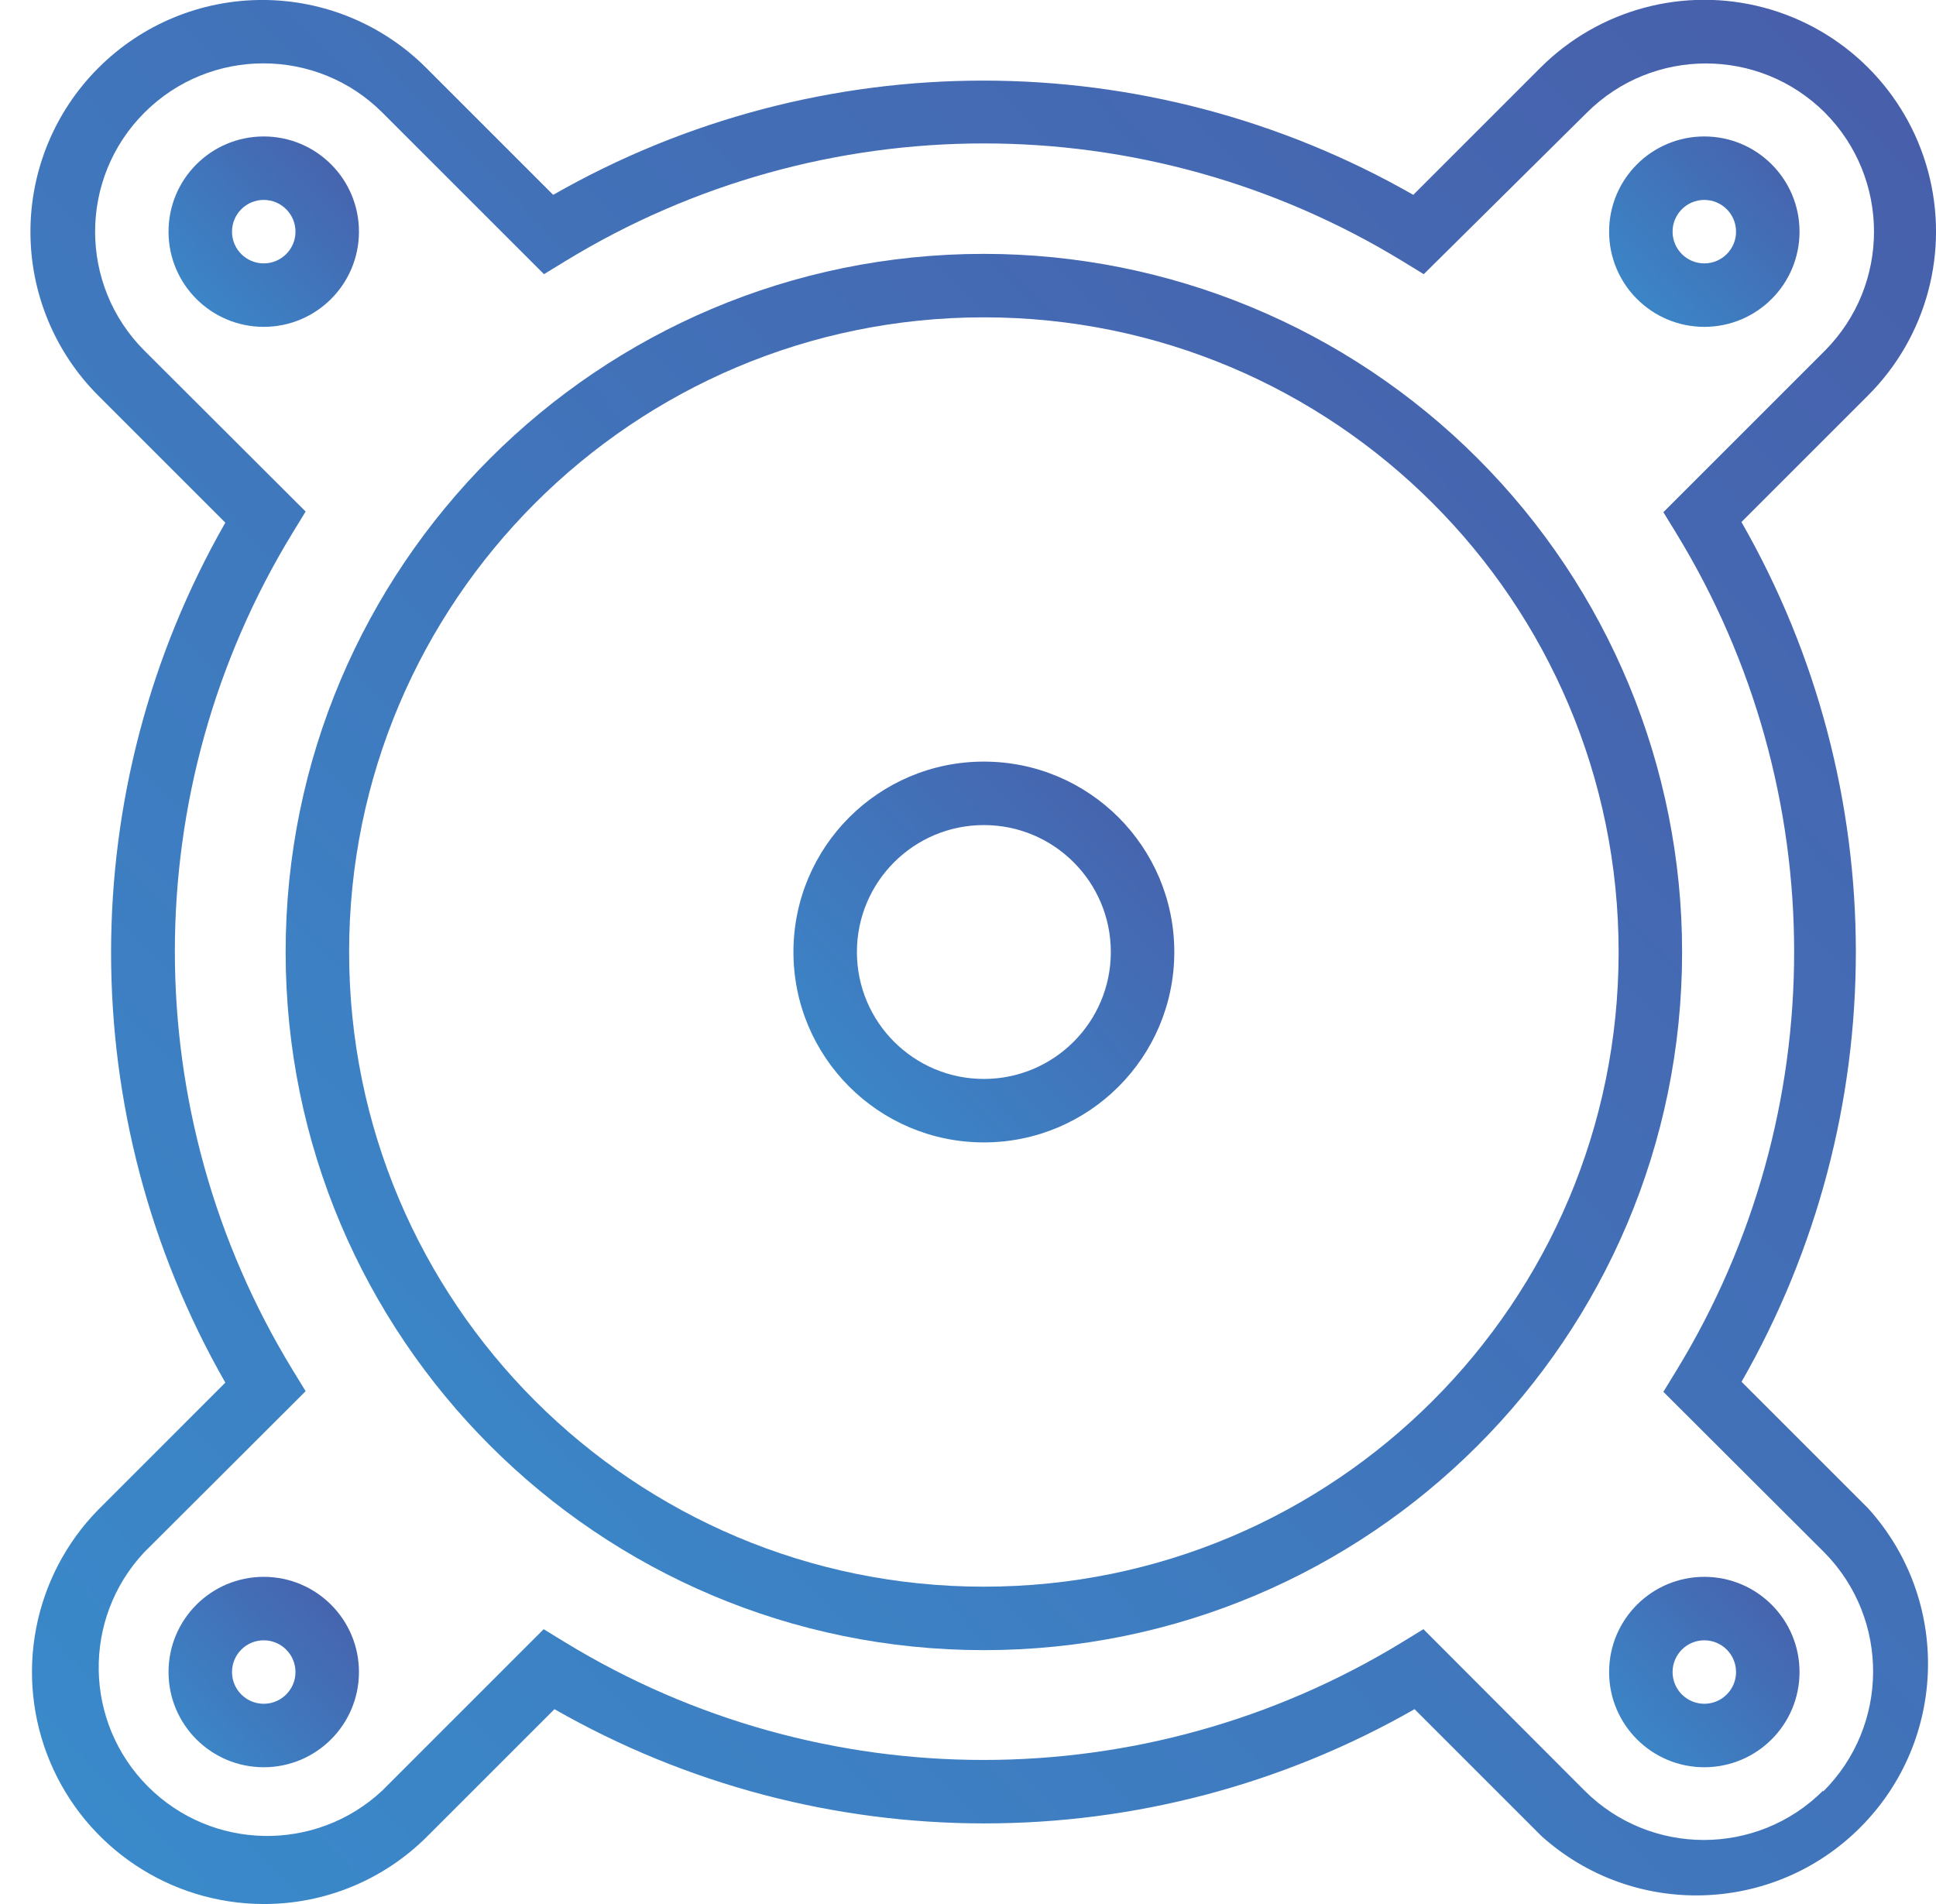 <?xml version="1.0" encoding="UTF-8"?>
<svg width="61px" height="60px" viewBox="0 0 61 60" version="1.1" xmlns="http://www.w3.org/2000/svg" xmlns:xlink="http://www.w3.org/1999/xlink">
    <!-- Generator: Sketch 50.2 (55047) - http://www.bohemiancoding.com/sketch -->
    <title>audio</title>
    <desc>Created with Sketch.</desc>
    <defs>
        <linearGradient x1="100%" y1="5.816%" x2="1.689%" y2="100%" id="linearGradient-1">
            <stop stop-color="#485FAB" offset="0%"></stop>
            <stop stop-color="#398BCB" offset="100%"></stop>
        </linearGradient>
    </defs>
    <g id="ICONS-" stroke="none" stroke-width="1" fill="none" fill-rule="evenodd">
        <g id="audio" transform="translate(0, -1)" fill="url(#linearGradient-1)" fill-rule="nonzero">
            <path d="M53.7,11.3 C55.357,11.3 56.7,9.957 56.7,8.3 C56.7,6.643 55.357,5.3 53.7,5.3 C52.043,5.3 50.7,6.643 50.7,8.3 C50.7,9.957 52.043,11.3 53.7,11.3 Z M53.7,7.3 C54.252,7.3 54.7,7.748 54.7,8.3 C54.7,8.852 54.252,9.3 53.7,9.3 C53.148,9.3 52.7,8.852 52.7,8.3 C52.7,7.748 53.148,7.3 53.7,7.3 Z" id="Shape"></path>
            <path d="M11.31,8.3 C11.31,6.643 9.967,5.3 8.31,5.3 C6.653,5.3 5.31,6.643 5.31,8.3 C5.31,9.957 6.653,11.3 8.31,11.3 C9.967,11.3 11.31,9.957 11.31,8.3 Z M8.31,9.3 C7.758,9.3 7.31,8.852 7.31,8.3 C7.31,7.748 7.758,7.3 8.31,7.3 C8.862,7.3 9.31,7.748 9.31,8.3 C9.31,8.852 8.862,9.3 8.31,9.3 Z" id="Shape"></path>
            <path d="M53.7,50.69 C52.043,50.69 50.7,52.033 50.7,53.69 C50.7,55.347 52.043,56.69 53.7,56.69 C55.357,56.69 56.7,55.347 56.7,53.69 C56.7,52.033 55.357,50.69 53.7,50.69 Z M53.7,54.69 C53.148,54.69 52.7,54.242 52.7,53.69 C52.7,53.138 53.148,52.69 53.7,52.69 C54.252,52.69 54.7,53.138 54.7,53.69 C54.7,54.242 54.252,54.69 53.7,54.69 Z" id="Shape"></path>
            <path d="M8.31,50.69 C6.653,50.69 5.31,52.033 5.31,53.69 C5.31,55.347 6.653,56.69 8.31,56.69 C9.967,56.69 11.31,55.347 11.31,53.69 C11.31,52.033 9.967,50.69 8.31,50.69 Z M8.31,54.69 C7.758,54.69 7.31,54.242 7.31,53.69 C7.31,53.138 7.758,52.69 8.31,52.69 C8.862,52.69 9.31,53.138 9.31,53.69 C9.31,54.242 8.862,54.69 8.31,54.69 Z" id="Shape"></path>
            <path d="M31,25 C27.686,25 25,27.686 25,31 C25,34.314 27.686,37 31,37 C34.314,37 37,34.314 37,31 C37,27.686 34.314,25 31,25 Z M31,35 C28.791,35 27,33.209 27,31 C27,28.791 28.791,27 31,27 C33.209,27 35,28.791 35,31 C35,33.209 33.209,35 31,35 Z" id="Shape"></path>
            <path d="M31,9 C18.85,9 9,18.85 9,31 C9,43.15 18.85,53 31,53 C43.15,53 53,43.15 53,31 C53,25.165 50.682,19.569 46.556,15.444 C42.431,11.318 36.835,9 31,9 Z M31,51 C19.954,51 11,42.046 11,31 C11,19.954 19.954,11 31,11 C42.046,11 51,19.954 51,31 C51,42.046 42.046,51 31,51 Z" id="Shape"></path>
            <path d="M54.87,44.55 C59.676,36.156 59.676,25.844 54.87,17.45 L58.87,13.45 C60.712,11.603 61.428,8.914 60.749,6.395 C60.071,3.877 58.1,1.912 55.579,1.24 C53.059,0.569 50.372,1.293 48.53,3.14 L44.53,7.14 C36.134,2.34 25.826,2.34 17.43,7.14 L13.43,3.14 C12.061,1.769 10.203,0.999 8.265,0.999 C6.327,0.999 4.469,1.769 3.1,3.14 C1.729,4.509 0.959,6.367 0.959,8.305 C0.959,10.243 1.729,12.101 3.1,13.47 L7.1,17.47 C2.3,25.866 2.3,36.174 7.1,44.57 L3.1,48.57 C1.04,50.669 0.439,53.798 1.574,56.511 C2.709,59.224 5.359,60.993 8.3,61 C10.24,61.007 12.102,60.236 13.47,58.86 L17.47,54.86 C25.866,59.66 36.174,59.66 44.57,54.86 L48.57,58.86 C51.46,61.456 55.878,61.334 58.62,58.581 C61.362,55.828 61.468,51.41 58.86,48.53 L54.86,44.53 L54.87,44.55 Z M57.44,57.43 C55.364,59.499 52.006,59.499 49.93,57.43 L44.85,52.34 L44.18,52.75 C36.082,57.697 25.898,57.697 17.8,52.75 L17.13,52.34 L12.04,57.43 C9.947,59.381 6.684,59.322 4.662,57.298 C2.641,55.273 2.586,52.011 4.54,49.92 L9.63,44.84 L9.22,44.17 C4.273,36.072 4.273,25.888 9.22,17.79 L9.63,17.12 L4.55,12.05 C2.479,9.979 2.479,6.621 4.55,4.55 C6.621,2.479 9.979,2.479 12.05,4.55 L17.14,9.64 L17.81,9.23 C25.908,4.283 36.092,4.283 44.19,9.23 L44.86,9.64 L50,4.55 C52.073,2.483 55.427,2.483 57.5,4.55 C59.562,6.625 59.562,9.975 57.5,12.05 L52.41,17.14 L52.82,17.81 C57.767,25.908 57.767,36.092 52.82,44.19 L52.41,44.86 L57.5,49.94 C59.544,52.034 59.522,55.383 57.45,57.45 L57.44,57.43 Z" id="Shape"></path>
        </g>
    </g>
</svg>
